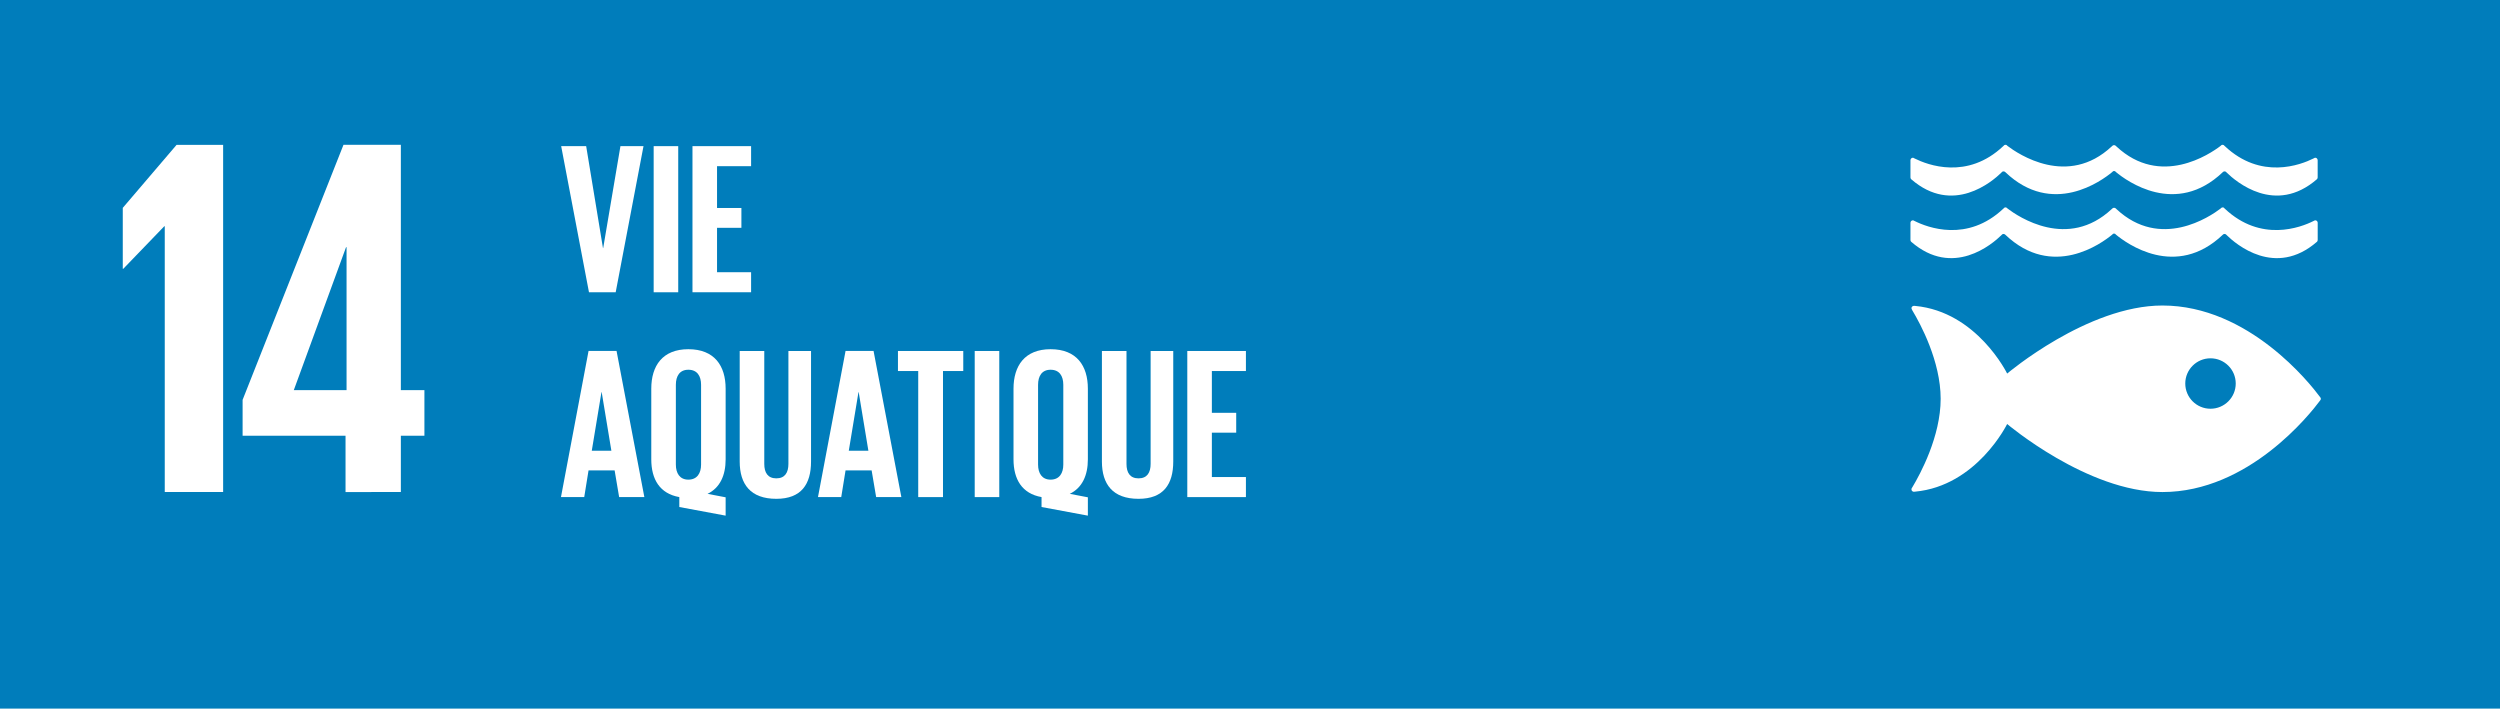 <?xml version="1.0" encoding="utf-8"?>
<!-- Generator: Adobe Illustrator 16.0.0, SVG Export Plug-In . SVG Version: 6.00 Build 0)  -->
<!DOCTYPE svg PUBLIC "-//W3C//DTD SVG 1.1//EN" "http://www.w3.org/Graphics/SVG/1.1/DTD/svg11.dtd">
<svg version="1.1" id="Calque_1" xmlns="http://www.w3.org/2000/svg" xmlns:xlink="http://www.w3.org/1999/xlink" x="0px" y="0px"
	 width="161.417px" height="45.75px" viewBox="0 0 161.417 45.75" enable-background="new 0 0 161.417 45.75" xml:space="preserve">
<g id="_x31_4_1_">
	<rect fill="#007DBB" width="161.417" height="45.75"/>
	<g>
		<path fill="#FFFFFF" d="M149.794,25.63c-0.615-0.832-4.594-5.904-10.172-5.904c-4.846,0-10.026,4.394-10.026,4.394
			s-1.946-3.985-5.929-4.367c-0.023,0-0.049-0.006-0.076-0.006h-0.023c-0.083,0.005-0.16,0.085-0.152,0.158
			c0.013,0.07,0.063,0.146,0.063,0.146c0.513,0.852,1.823,3.276,1.823,5.698c0,2.431-1.317,4.86-1.826,5.708l-0.035,0.054
			c-0.016,0.025-0.025,0.052-0.025,0.085c0,0.084,0.065,0.148,0.147,0.156l0.042-0.003c0.014,0,0.027,0,0.042-0.004
			c3.995-0.372,5.948-4.369,5.948-4.369s5.182,4.394,10.025,4.394c5.58,0,9.558-5.071,10.174-5.901
			c0.017-0.021,0.029-0.042,0.041-0.058c0.009-0.021,0.015-0.039,0.015-0.062s-0.006-0.044-0.015-0.062
			C149.826,25.671,149.812,25.65,149.794,25.63 M142.724,26.391c-0.898,0-1.628-0.729-1.628-1.629c0-0.897,0.729-1.627,1.628-1.627
			c0.902,0,1.63,0.729,1.63,1.627C144.354,25.66,143.625,26.391,142.724,26.391"/>
		<path fill="#FFFFFF" d="M129.23,15.179c0.014-0.018,0.025-0.031,0.042-0.044c0.026-0.017,0.056-0.03,0.088-0.03
			c0.042,0,0.081,0.017,0.109,0.044c0.001,0.002,0.005,0.004,0.007,0.006c3.041,2.899,6.23,0.549,6.895,0l0.065-0.062
			c0.019-0.007,0.039-0.01,0.062-0.01c0.023,0,0.045,0.002,0.063,0.01l0.065,0.062c0.662,0.549,3.853,2.899,6.894,0
			c0.001-0.002,0.004-0.004,0.005-0.006c0.029-0.028,0.066-0.044,0.107-0.044c0.035,0,0.063,0.013,0.09,0.03
			c0.02,0.013,0.031,0.026,0.045,0.044c0.589,0.58,3.136,2.772,5.832,0.431c0.027-0.028,0.047-0.065,0.047-0.112v-1.114
			c0-0.088-0.07-0.159-0.159-0.159c-0.012,0-0.022,0.004-0.034,0.007c-0.023,0.012-0.051,0.026-0.08,0.04
			c-0.828,0.416-3.397,1.399-5.729-0.803c-0.021-0.021-0.044-0.042-0.066-0.063c-0.021-0.013-0.041-0.017-0.068-0.017
			c-0.016,0-0.033,0.004-0.047,0.013c-0.035,0.008-0.063,0.03-0.082,0.06c-0.694,0.529-3.885,2.689-6.727,0.039l-0.042-0.041
			c-0.028-0.028-0.069-0.045-0.114-0.045c-0.041,0-0.082,0.017-0.11,0.045l-0.044,0.041c-2.84,2.65-6.032,0.49-6.727-0.039
			c-0.019-0.029-0.046-0.052-0.078-0.06c-0.019-0.009-0.035-0.013-0.053-0.013c-0.021,0-0.045,0.004-0.064,0.017
			c-0.022,0.022-0.045,0.043-0.069,0.063c-2.332,2.203-4.899,1.219-5.728,0.803c-0.028-0.014-0.057-0.028-0.082-0.04
			c-0.014-0.002-0.021-0.007-0.03-0.007c-0.089,0-0.161,0.071-0.161,0.159v1.114c0,0.046,0.018,0.083,0.047,0.112
			C126.091,17.951,128.641,15.758,129.23,15.179"/>
		<path fill="#FFFFFF" d="M123.542,10.191c-0.014-0.003-0.021-0.007-0.03-0.007c-0.089,0-0.16,0.072-0.16,0.162v1.11
			c0,0.046,0.017,0.088,0.046,0.115c2.693,2.34,5.243,0.147,5.833-0.432c0.013-0.018,0.024-0.035,0.042-0.045
			c0.025-0.017,0.055-0.029,0.088-0.029c0.042,0,0.081,0.016,0.109,0.042c0.001,0.003,0.005,0.006,0.007,0.007
			c3.042,2.904,6.231,0.552,6.896,0l0.064-0.06c0.02-0.009,0.039-0.012,0.061-0.012c0.022,0,0.045,0.003,0.063,0.012l0.065,0.06
			c0.664,0.552,3.853,2.904,6.894,0c0-0.001,0.005-0.004,0.006-0.007c0.028-0.026,0.065-0.042,0.106-0.042
			c0.033,0,0.063,0.012,0.09,0.029c0.018,0.011,0.031,0.028,0.044,0.045c0.59,0.579,3.136,2.772,5.831,0.432
			c0.029-0.027,0.047-0.069,0.047-0.115v-1.11c0-0.09-0.07-0.162-0.158-0.162c-0.012,0-0.021,0.004-0.033,0.007
			c-0.024,0.014-0.052,0.027-0.082,0.042c-0.828,0.415-3.396,1.401-5.729-0.805c-0.021-0.02-0.045-0.041-0.068-0.064
			c-0.021-0.009-0.041-0.015-0.066-0.015c-0.016,0-0.033,0.005-0.049,0.007c-0.035,0.015-0.063,0.036-0.082,0.063
			c-0.692,0.53-3.883,2.689-6.724,0.039l-0.042-0.04c-0.029-0.027-0.07-0.048-0.115-0.048c-0.041,0-0.084,0.021-0.111,0.048
			l-0.043,0.04c-2.84,2.65-6.031,0.491-6.728-0.039c-0.018-0.027-0.044-0.049-0.079-0.063c-0.016-0.002-0.031-0.007-0.05-0.007
			c-0.022,0-0.045,0.005-0.067,0.015c-0.021,0.023-0.045,0.044-0.067,0.064c-2.331,2.207-4.897,1.22-5.729,0.805
			C123.594,10.218,123.567,10.205,123.542,10.191"/>
	</g>
	<g>
		<polygon fill="#FFFFFF" points="14.407,9.355 14.407,31.766 10.638,31.766 10.638,14.611 10.605,14.611 7.961,17.354 
			7.927,17.354 7.927,13.421 11.399,9.355 		"/>
		<path fill="#FFFFFF" d="M25.882,31.77v-3.636h1.521v-2.944h-1.521V9.349h-3.704l-6.514,16.469v2.314h6.646v3.637H25.882
			L25.882,31.77z M18.97,25.189l3.373-9.228h0.033v9.228H18.97z"/>
	</g>
	<polygon fill="#FFFFFF" points="41.549,9.436 39.753,18.87 38.028,18.87 36.233,9.436 37.847,9.436 38.932,16.017 38.946,16.017 
		40.06,9.436 	"/>
	<rect x="42.205" y="9.436" fill="#FFFFFF" width="1.586" height="9.435"/>
	<polygon fill="#FFFFFF" points="44.711,9.436 48.496,9.436 48.496,10.73 46.297,10.73 46.297,13.429 47.87,13.429 47.87,14.709 
		46.297,14.709 46.297,17.576 48.496,17.576 48.496,18.87 44.711,18.87 	"/>
	<path fill="#FFFFFF" d="M36.22,32.096l1.781-9.436h1.808l1.795,9.436h-1.628l-0.292-1.726h-1.683l-0.279,1.726H36.22z
		 M38.209,29.104h1.266l-0.626-3.785h-0.014L38.209,29.104z"/>
	<path fill="#FFFFFF" d="M43.861,32.736v-0.641c-1.267-0.224-1.81-1.154-1.81-2.437v-4.563c0-1.476,0.725-2.548,2.394-2.548
		c1.684,0,2.407,1.072,2.407,2.548v4.563c0,1.028-0.36,1.837-1.168,2.227l1.168,0.224v1.184L43.861,32.736z M45.266,29.995v-5.149
		c0-0.568-0.251-0.973-0.821-0.973c-0.557,0-0.807,0.402-0.807,0.973v5.149c0,0.557,0.25,0.974,0.807,0.974
		C45.015,30.968,45.266,30.551,45.266,29.995"/>
	<path fill="#FFFFFF" d="M52.366,22.662V29.8c0,1.461-0.626,2.407-2.241,2.407c-1.669,0-2.365-0.946-2.365-2.407v-7.138h1.587v7.291
		c0,0.557,0.222,0.933,0.778,0.933c0.557,0,0.78-0.376,0.78-0.933v-7.291H52.366z"/>
	<path fill="#FFFFFF" d="M52.814,32.096l1.781-9.436h1.808l1.795,9.436H56.57l-0.292-1.726h-1.683l-0.279,1.726H52.814z
		 M54.803,29.104h1.266l-0.626-3.785h-0.014L54.803,29.104z"/>
	<polygon fill="#FFFFFF" points="57.978,22.662 62.195,22.662 62.195,23.956 60.886,23.956 60.886,32.096 59.287,32.096 
		59.287,23.956 57.978,23.956 	"/>
	<rect x="62.934" y="22.662" fill="#FFFFFF" width="1.586" height="9.434"/>
	<path fill="#FFFFFF" d="M67.249,32.736v-0.641c-1.267-0.224-1.81-1.154-1.81-2.437v-4.563c0-1.476,0.725-2.548,2.394-2.548
		c1.685,0,2.407,1.072,2.407,2.548v4.563c0,1.028-0.361,1.837-1.168,2.227l1.168,0.224v1.184L67.249,32.736z M68.654,29.995v-5.149
		c0-0.568-0.251-0.973-0.821-0.973c-0.558,0-0.808,0.402-0.808,0.973v5.149c0,0.557,0.25,0.974,0.808,0.974
		C68.403,30.968,68.654,30.551,68.654,29.995"/>
	<path fill="#FFFFFF" d="M75.753,22.662V29.8c0,1.461-0.627,2.407-2.242,2.407c-1.668,0-2.364-0.946-2.364-2.407v-7.138h1.587v7.291
		c0,0.557,0.222,0.933,0.777,0.933c0.558,0,0.781-0.376,0.781-0.933v-7.291H75.753z"/>
	<polygon fill="#FFFFFF" points="76.66,22.662 80.445,22.662 80.445,23.956 78.246,23.956 78.246,26.654 79.818,26.654 
		79.818,27.936 78.246,27.936 78.246,30.801 80.445,30.801 80.445,32.096 76.66,32.096 	"/>
</g>
</svg>
